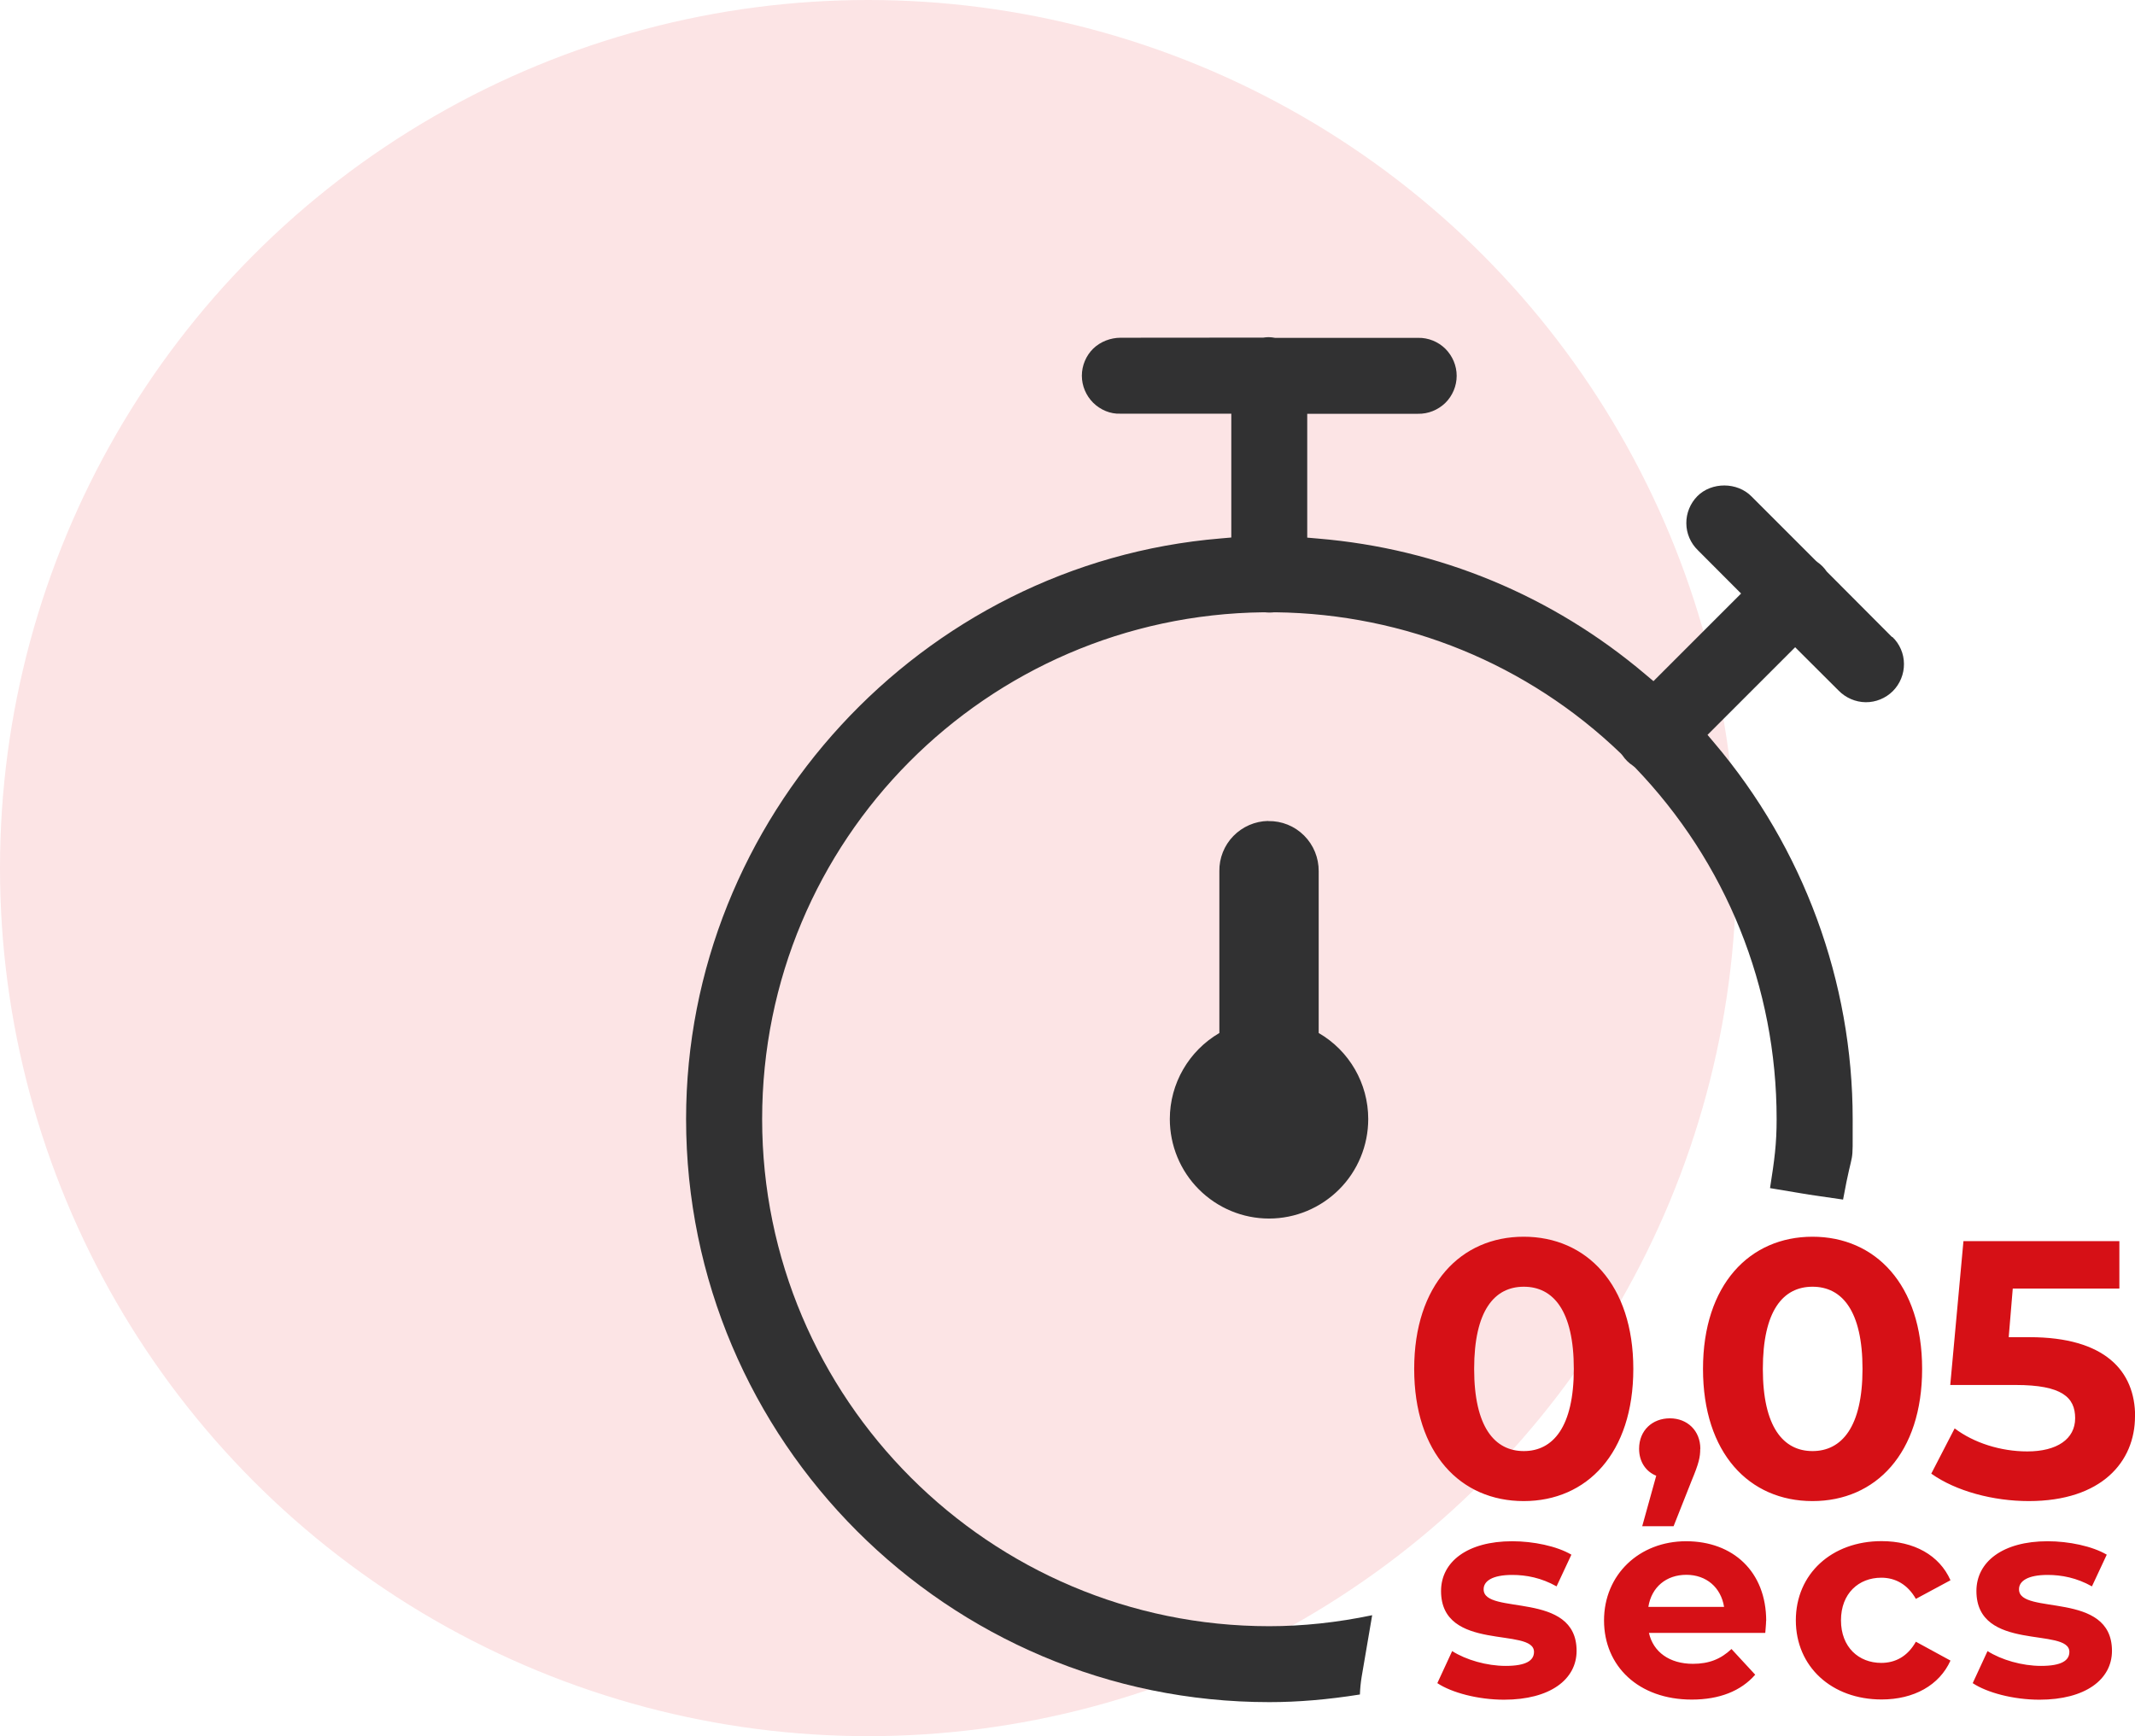 <svg xmlns="http://www.w3.org/2000/svg" id="Capa_2" data-name="Capa 2" viewBox="0 0 184.44 150"><defs><style>      .cls-1 {        fill: #313132;      }      .cls-2 {        fill: #fce4e5;      }      .cls-3 {        fill: #d61016;      }    </style></defs><g id="Capa_1-2" data-name="Capa 1"><g><circle class="cls-2" cx="75" cy="75" r="75"></circle><g><path class="cls-1" d="M109.57,70.94h0c1.16-.02,2.27.43,3.09,1.25.82.82,1.27,1.93,1.26,3.09v13.97c2.65,1.53,4.28,4.37,4.28,7.43,0,2.28-.9,4.47-2.51,6.08-1.61,1.61-3.78,2.52-6.06,2.52s-4.45-.91-6.06-2.52c-1.61-1.61-2.51-3.8-2.51-6.08,0-3.06,1.64-5.89,4.28-7.43v-13.98c-.02-1.13.42-2.23,1.21-3.04.79-.81,1.87-1.28,3-1.3ZM163.44,55.03l-5.63-5.65c-.22-.32-.49-.6-.81-.82l-.13-.11-5.55-5.55c-1.24-1.27-3.46-1.27-4.69-.03-.61.62-.96,1.47-.95,2.34,0,.87.37,1.72.99,2.32l3.74,3.75-7.57,7.57-.7-.59c-8.03-6.8-17.82-10.86-28.29-11.73l-.92-.08v-10.7h9.56c.89.02,1.74-.33,2.37-.94.62-.61.98-1.46.98-2.34s-.36-1.72-.98-2.34c-.62-.61-1.48-.96-2.35-.94h-12.36c-.18-.04-.37-.05-.56-.06-.15,0-.31.02-.46.04h-.16s-12.16.01-12.16.01c-.86,0-1.74.33-2.37.94-.62.61-.98,1.46-.98,2.34s.36,1.72.98,2.34c.62.61,1.48.98,2.35.94h9.58v10.7l-.92.08c-25.89,2.15-46.18,24.19-46.18,50.16,0,27.78,22.6,50.38,50.38,50.38,2.49,0,5.06-.22,7.83-.66.02-.53.07-1.03.15-1.52h0s.91-5.33.91-5.33c-3.01.63-5.99.95-8.89.95-24.16,0-43.81-19.65-43.81-43.81s19.42-43.51,43.3-43.79h.07s.07,0,.07,0c.26.03.53.03.79,0h.07s.07,0,.07,0c11.19.14,21.77,4.47,29.81,12.2l.14.16c.24.36.55.66.91.9l.17.14c7.89,8.2,12.24,18.99,12.24,30.38,0,2.16-.18,3.49-.57,5.97l3.35.56,2.96.43c.91-4.99.83-2.31.83-6.96,0-11.86-4.24-23.4-11.95-32.49l-.59-.7,7.57-7.57,3.74,3.73c.62.64,1.47,1.01,2.35,1.02.87.01,1.73-.34,2.35-.96.62-.62.97-1.48.96-2.35,0-.88-.37-1.73-1-2.33Z"></path><path class="cls-3" d="M128.17,137.3c0-.69.74-1.23,2.47-1.23,1.21,0,2.52.25,3.83.99l1.28-2.74c-1.26-.74-3.29-1.16-5.11-1.16-3.88,0-6.15,1.78-6.15,4.3,0,5.31,8.03,3.09,8.03,5.26,0,.74-.67,1.21-2.45,1.21-1.63,0-3.43-.52-4.62-1.28l-1.28,2.77c1.23.82,3.51,1.43,5.76,1.43,3.98,0,6.27-1.75,6.27-4.22,0-5.24-8.03-3.04-8.03-5.31ZM152.57,140.04c0,.3-.05.72-.07,1.04h-10.05c.37,1.65,1.78,2.67,3.8,2.67,1.41,0,2.42-.42,3.33-1.28l2.05,2.22c-1.23,1.41-3.09,2.15-5.48,2.15-4.6,0-7.58-2.89-7.58-6.84s3.04-6.84,7.09-6.84,6.92,2.62,6.92,6.89ZM148.94,138.83c-.27-1.68-1.53-2.77-3.26-2.77s-3.01,1.06-3.28,2.77h6.54ZM162.52,136.31c1.21,0,2.27.57,2.99,1.83l2.99-1.61c-.96-2.17-3.16-3.38-5.95-3.38-4.32,0-7.41,2.84-7.41,6.84s3.09,6.84,7.41,6.84c2.79,0,4.99-1.23,5.95-3.36l-2.99-1.63c-.72,1.28-1.78,1.83-2.99,1.83-1.95,0-3.48-1.36-3.48-3.68s1.53-3.68,3.48-3.68ZM174.42,137.3c0-.69.74-1.23,2.47-1.23,1.21,0,2.52.25,3.83.99l1.28-2.74c-1.26-.74-3.29-1.16-5.11-1.16-3.88,0-6.15,1.78-6.15,4.3,0,5.31,8.03,3.09,8.03,5.26,0,.74-.67,1.21-2.45,1.21-1.63,0-3.43-.52-4.62-1.28l-1.28,2.77c1.23.82,3.51,1.43,5.76,1.43,3.98,0,6.27-1.75,6.27-4.22,0-5.24-8.03-3.04-8.03-5.31ZM122.17,118.27c0-7.29,4.04-11.42,9.46-11.42s9.47,4.13,9.47,11.42-4.01,11.42-9.47,11.42-9.46-4.13-9.46-11.42ZM135.96,118.27c0-5.02-1.77-7.1-4.32-7.1s-4.29,2.08-4.29,7.1,1.77,7.1,4.29,7.1,4.32-2.08,4.32-7.1ZM146.88,125.18c0,.71-.11,1.23-.74,2.74l-1.56,3.94h-2.71l1.21-4.36c-.9-.36-1.48-1.21-1.48-2.33,0-1.59,1.15-2.63,2.66-2.63s2.63,1.07,2.63,2.63ZM147.12,118.27c0-7.29,4.04-11.42,9.46-11.42s9.47,4.13,9.47,11.42-4.01,11.42-9.47,11.42-9.46-4.13-9.46-11.42ZM160.9,118.27c0-5.02-1.77-7.1-4.32-7.1s-4.29,2.08-4.29,7.1,1.77,7.1,4.29,7.1,4.32-2.08,4.32-7.1ZM184.44,122.37c0,3.91-2.87,7.32-9.18,7.32-3.06,0-6.28-.85-8.42-2.37l2.02-3.91c1.67,1.26,3.98,1.99,6.28,1.99,2.56,0,4.13-1.07,4.13-2.87s-1.14-2.87-5.14-2.87h-5.65l1.14-12.43h13.47v4.1h-9.21l-.35,4.2h1.8c6.53,0,9.12,2.93,9.12,6.85Z"></path></g></g></g></svg>